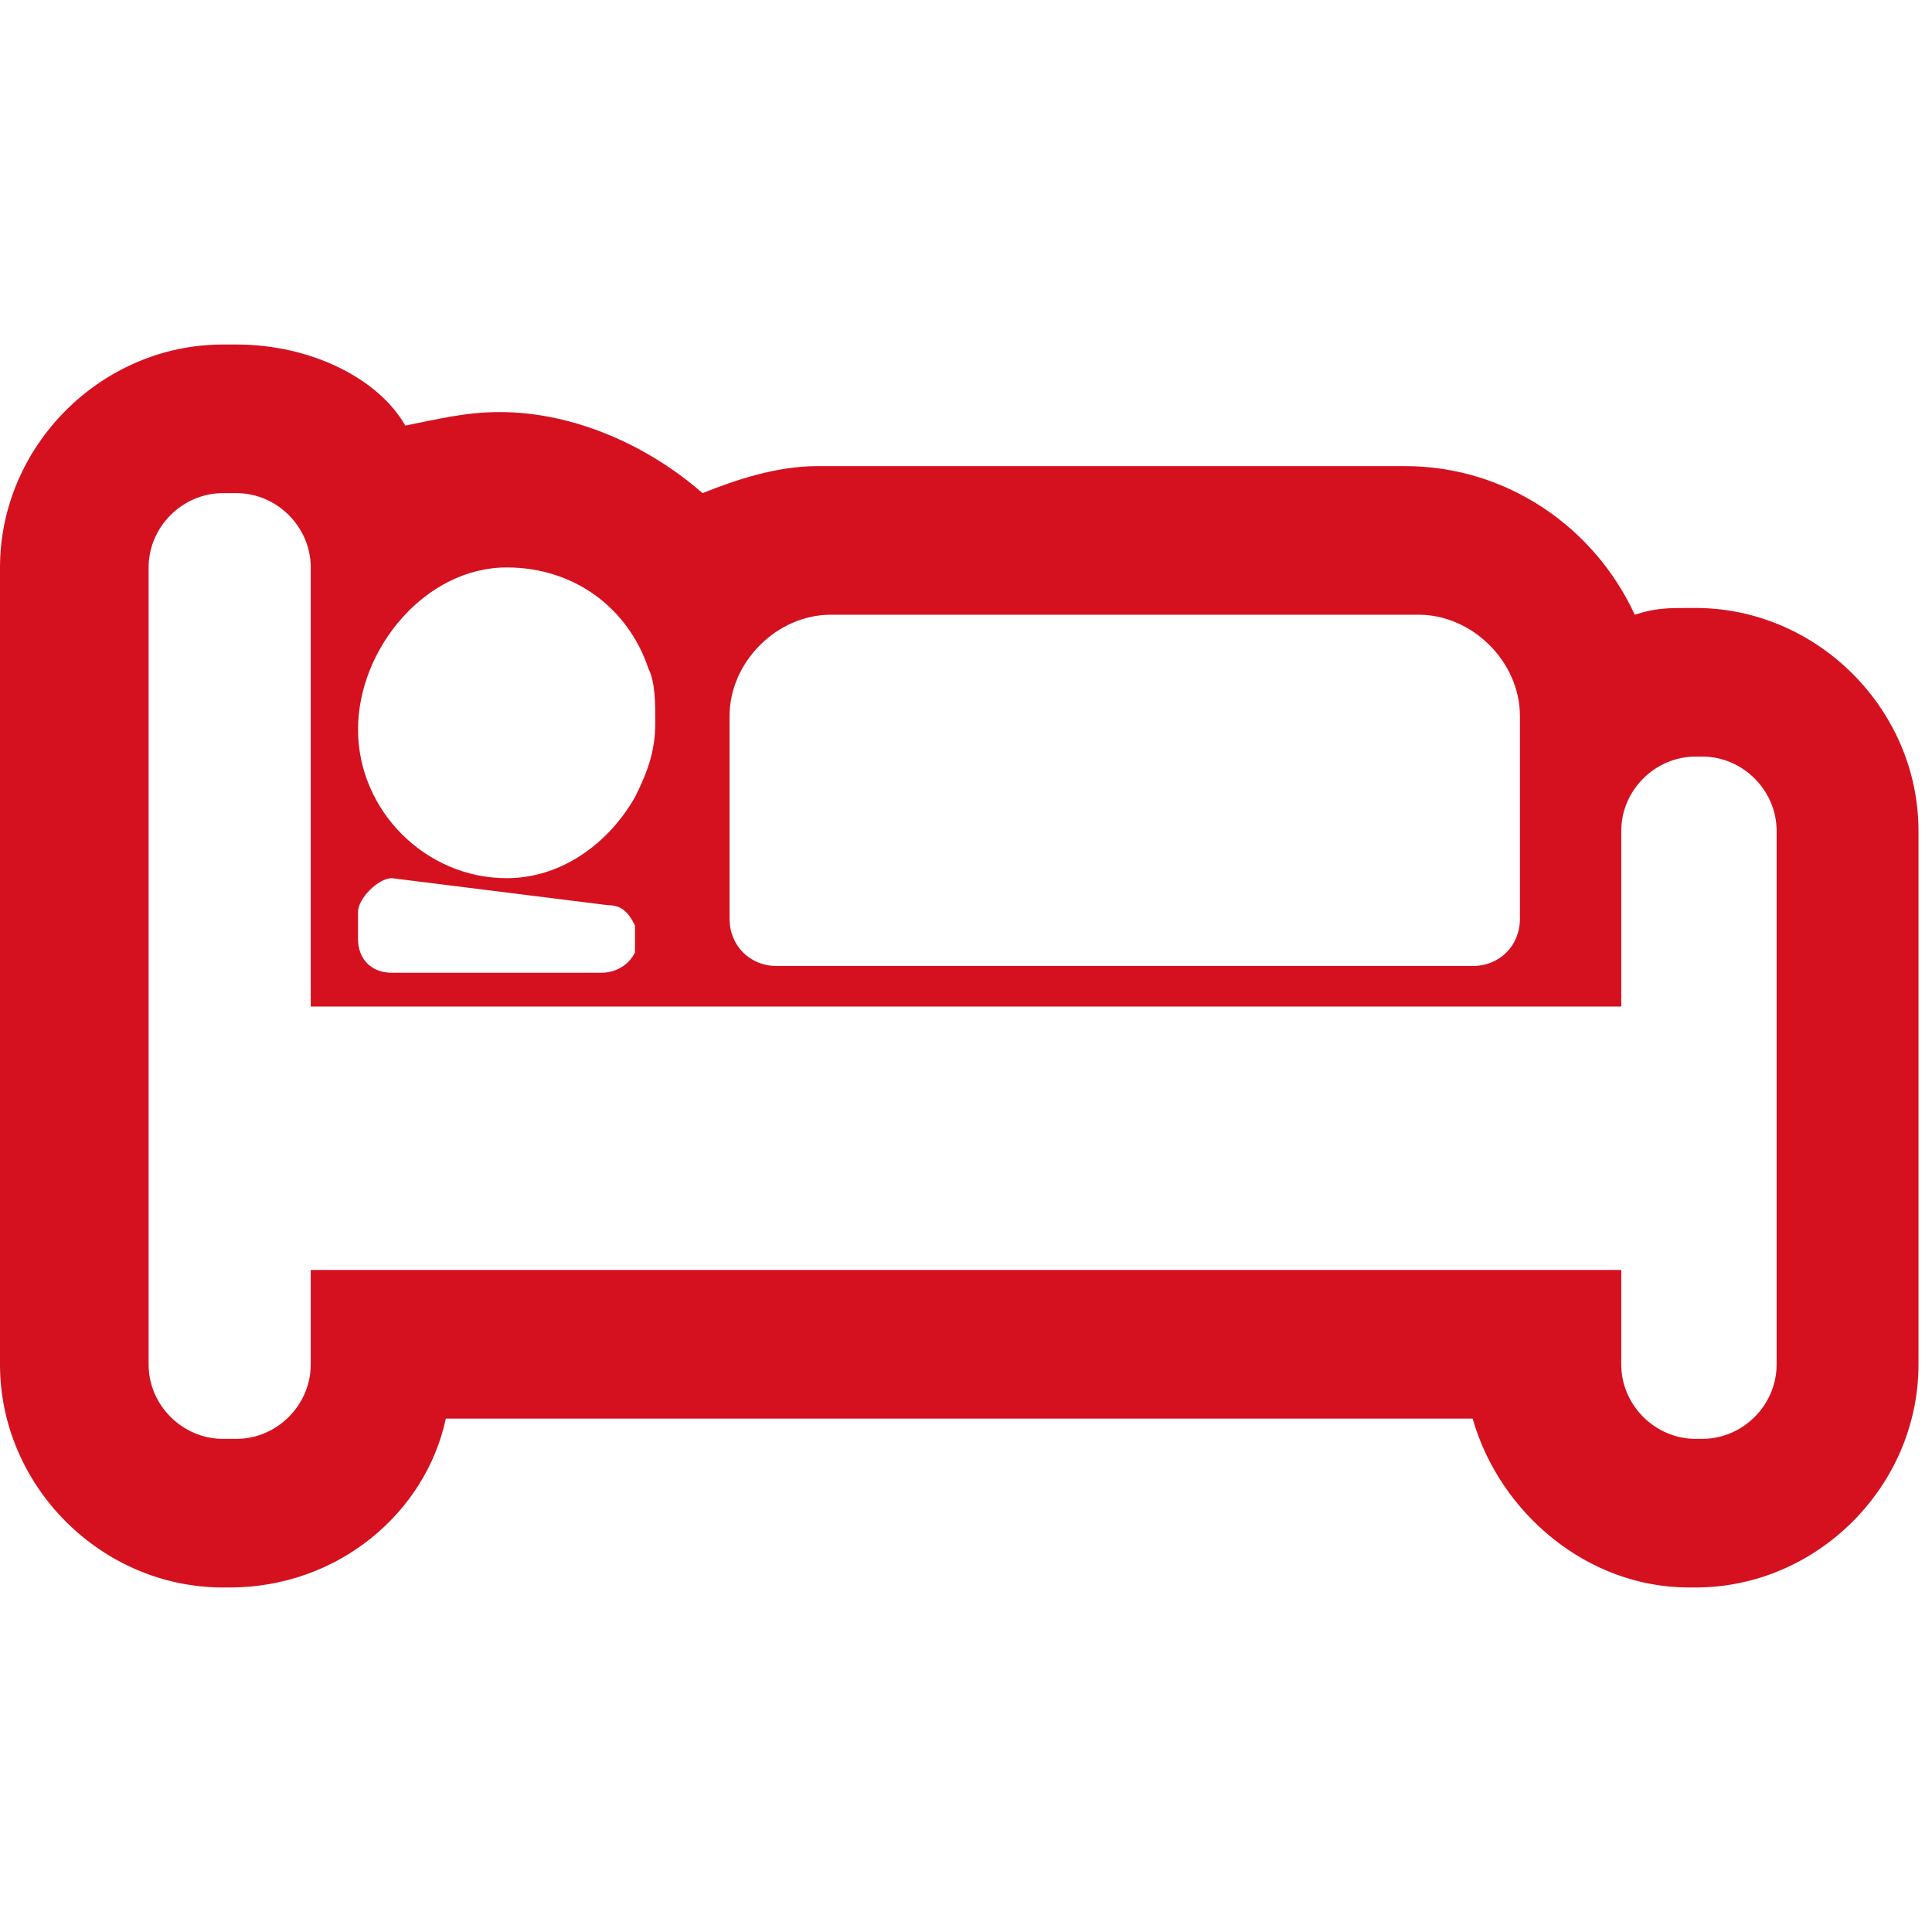 <?xml version="1.0" encoding="utf-8"?>
<!-- Generator: Adobe Illustrator 26.1.0, SVG Export Plug-In . SVG Version: 6.00 Build 0)  -->
<svg version="1.1" id="Warstwa_1" xmlns="http://www.w3.org/2000/svg" xmlns:xlink="http://www.w3.org/1999/xlink" x="0px" y="0px"
	 viewBox="0 0 28.6 28.6" style="enable-background:new 0 0 28.6 28.6;" xml:space="preserve">
<style type="text/css">
	.st0{clip-path:url(#SVGID_00000138540407561932443890000002887852022836952714_);fill:#D51120;}
</style>
<g>
	<g>
		<defs>
			<rect id="SVGID_1_" x="0" y="5.1" width="28.5" height="18.4"/>
		</defs>
		<clipPath id="SVGID_00000132802070257974752960000014733479498787888019_">
			<use xlink:href="#SVGID_1_"  style="overflow:visible;"/>
		</clipPath>
		<path style="clip-path:url(#SVGID_00000132802070257974752960000014733479498787888019_);fill:#D51120;" d="M3.5,5.1H3.3
			C1.5,5.1,0,6.6,0,8.4v11.8c0,1.8,1.5,3.3,3.3,3.3h0.1c1.6,0,2.9-1.1,3.2-2.5h15.2c0.4,1.4,1.7,2.5,3.2,2.5h0.1
			c1.8,0,3.3-1.5,3.3-3.3v-7.9c0-1.8-1.5-3.3-3.3-3.3h-0.1c-0.3,0-0.5,0-0.8,0.1c-0.6-1.3-1.9-2.2-3.4-2.2h-8.7
			c-0.6,0-1.2,0.2-1.7,0.4c-0.8-0.7-1.9-1.2-3-1.2c-0.5,0-0.9,0.1-1.4,0.2C5.6,5.6,4.6,5.1,3.5,5.1 M5.8,13C5.9,13,5.9,13,5.8,13
			l3.2,0.4c0.2,0,0.3,0.1,0.4,0.3c0,0.1,0,0.1,0,0.2c0,0.1,0,0.1,0,0.2c-0.1,0.2-0.3,0.3-0.5,0.3H5.8c-0.3,0-0.5-0.2-0.5-0.5v-0.4
			C5.3,13.3,5.6,13,5.8,13 M21,9.1c0.8,0,1.5,0.7,1.5,1.5v3c0,0.4-0.3,0.7-0.7,0.7H11.5c-0.4,0-0.7-0.3-0.7-0.7v-3
			c0-0.8,0.7-1.5,1.5-1.5H21z M7.5,8.4c1,0,1.8,0.6,2.1,1.5c0.1,0.2,0.1,0.5,0.1,0.8c0,0.4-0.1,0.7-0.3,1.1
			c-0.4,0.7-1.1,1.2-1.9,1.2c-1.2,0-2.2-1-2.2-2.2S6.3,8.4,7.5,8.4 M3.5,7.3c0.6,0,1.1,0.5,1.1,1.1v6.5H24v-2.6
			c0-0.6,0.5-1.1,1.1-1.1h0.1c0.6,0,1.1,0.5,1.1,1.1v7.9c0,0.6-0.5,1.1-1.1,1.1h-0.1c-0.6,0-1.1-0.5-1.1-1.1v-0.1v-1.3H4.6v1.4
			c0,0.6-0.5,1.1-1.1,1.1H3.3c-0.6,0-1.1-0.5-1.1-1.1V8.4c0-0.6,0.5-1.1,1.1-1.1H3.5z"/>
	</g>
</g>
</svg>
